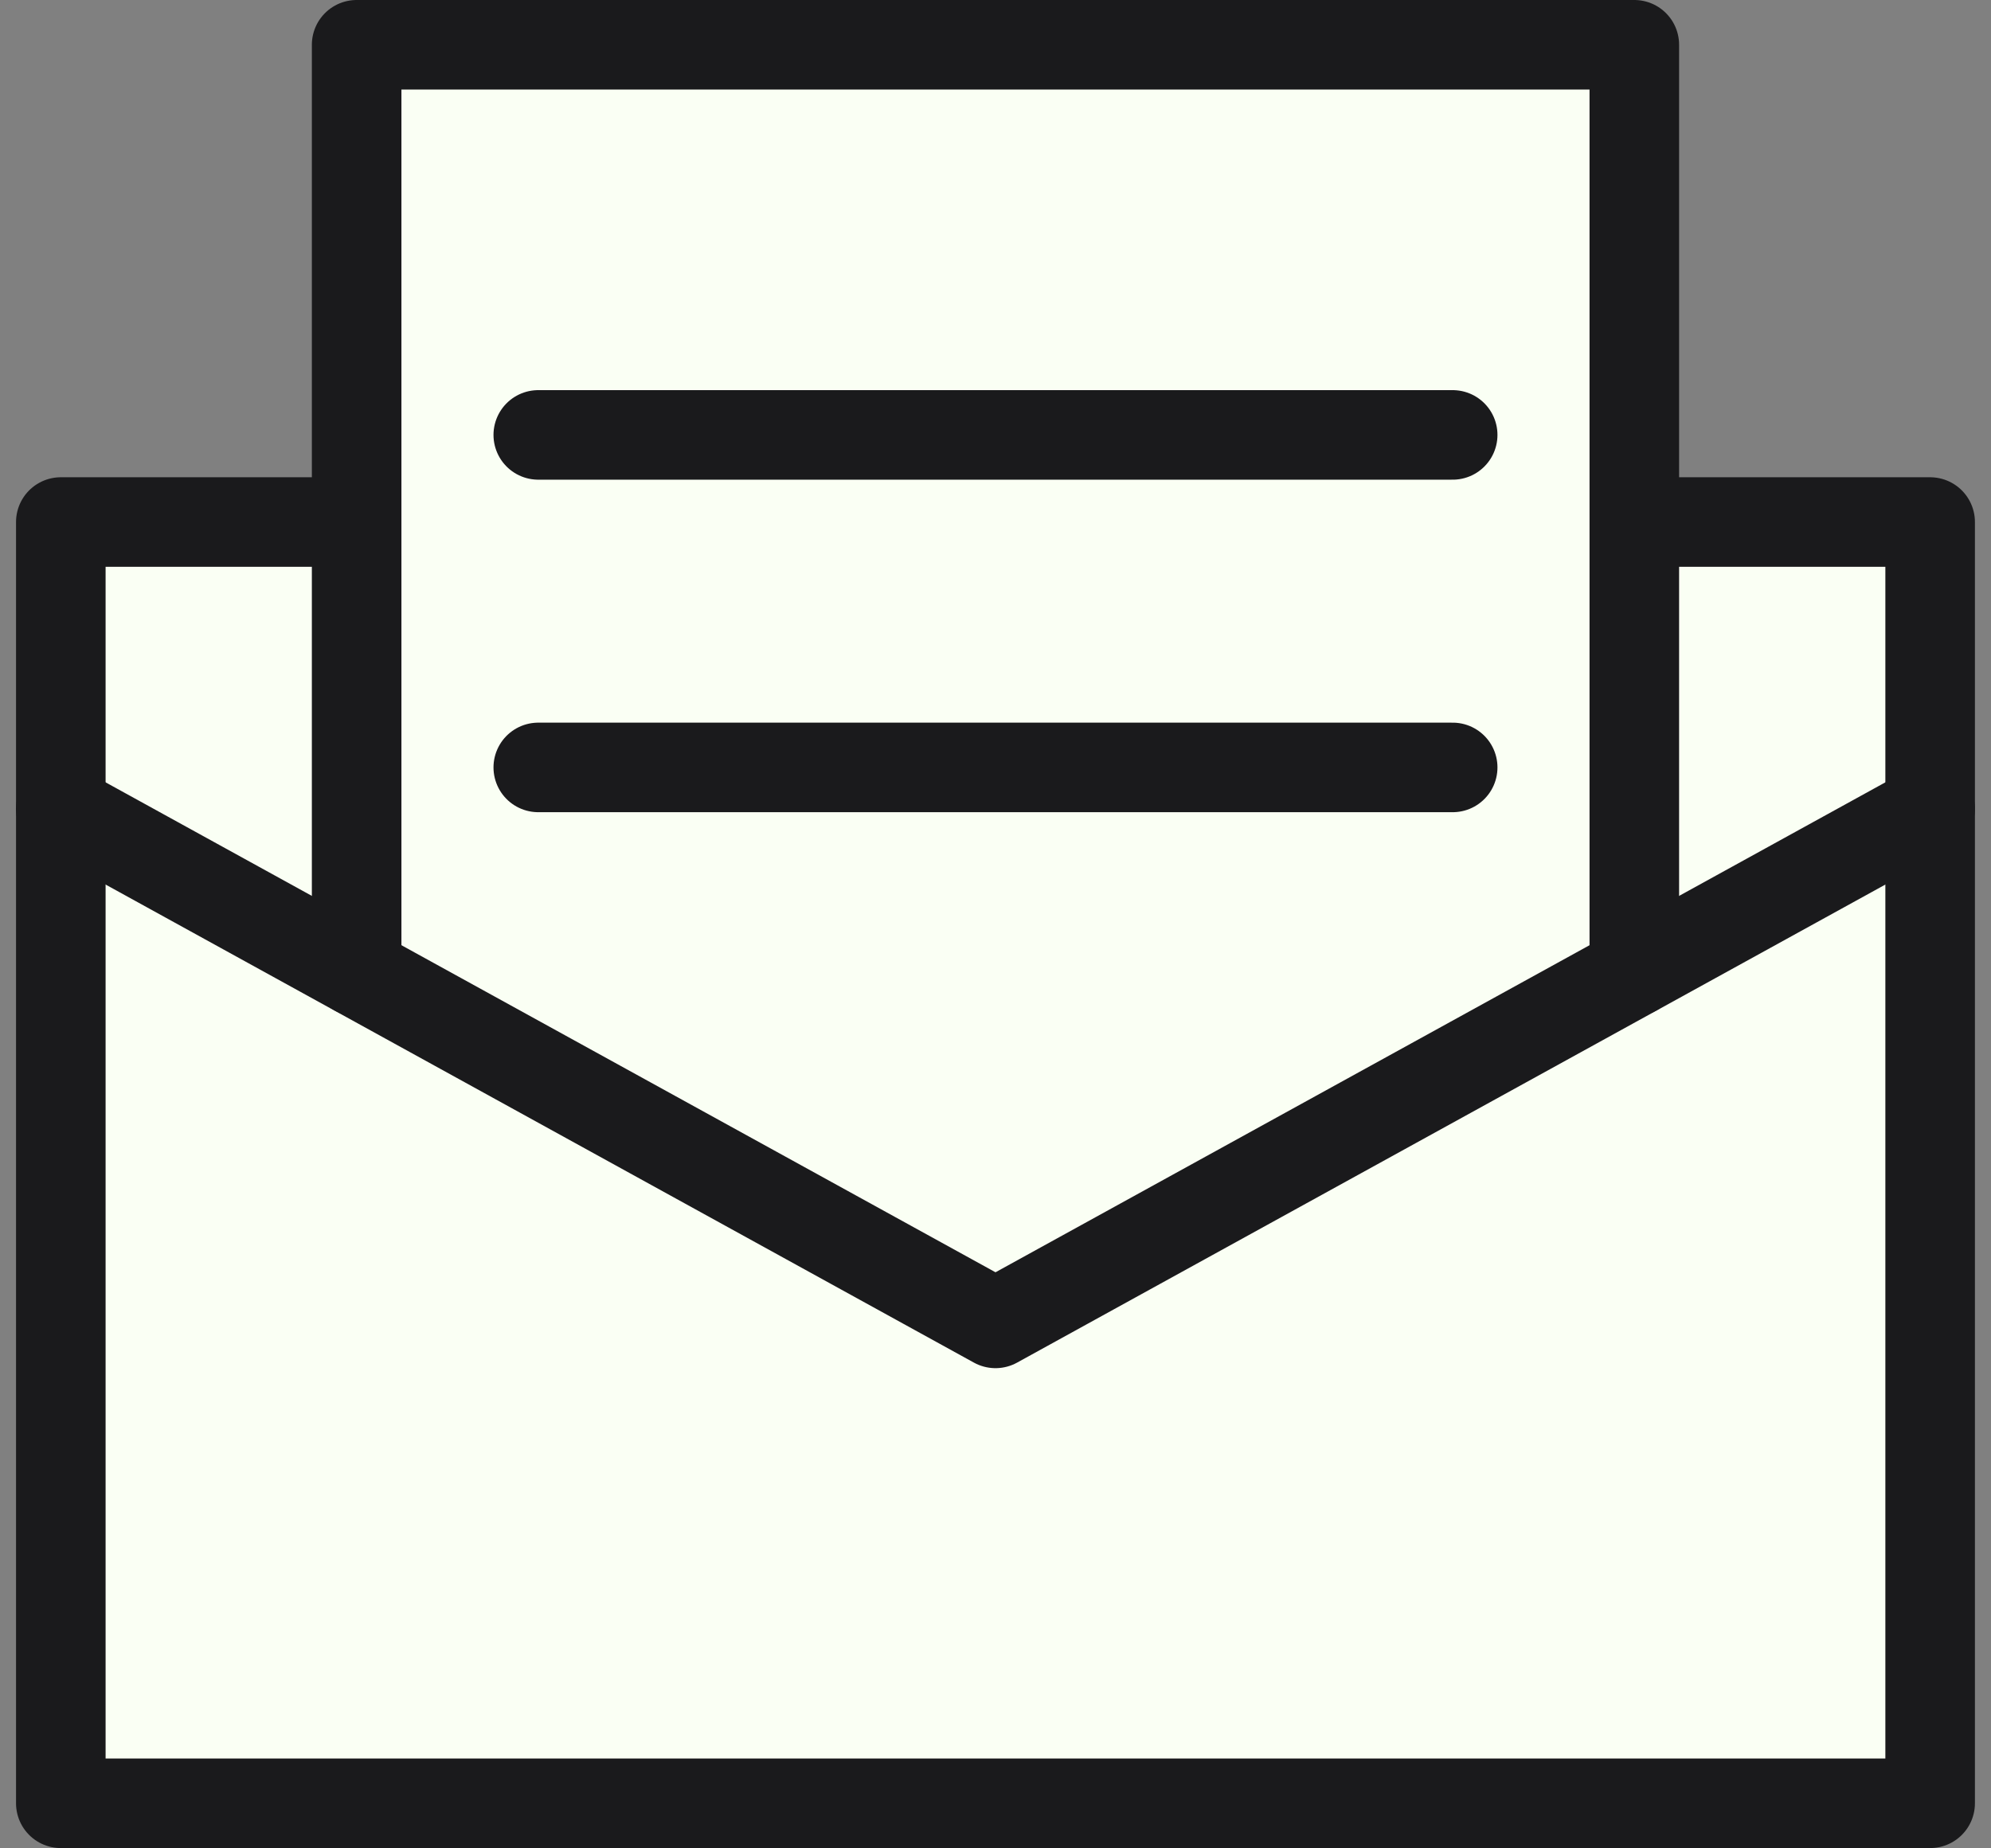 <svg xmlns="http://www.w3.org/2000/svg" width="44.46" height="41.278" viewBox="0 0 44.46 41.278">
  <rect x="0" y="0" width="44.46" height="41.278" fill="#808080" stroke="none"/>
  <g id="レイヤー_1" data-name="レイヤー 1" transform="translate(0.358)">
    <g id="グループ_18" data-name="グループ 18" transform="translate(1 1)">
      <rect id="長方形_16" data-name="長方形 16" width="41.743" height="28.618" transform="translate(0 10.66)" fill="#fafff4" stroke="#1a1a1c" stroke-linecap="round" stroke-linejoin="round" stroke-width="2"/>
      <g id="グループ_17" data-name="グループ 17" transform="translate(6.606)">
        <path id="パス_13" data-name="パス 13" d="M37.444,21.7V1H8.913V21.7l14.265,7.856Z" transform="translate(-8.913 -1)" fill="#fafff4"/>
        <path id="パス_14" data-name="パス 14" d="M37.444,21.7V1H8.913V21.7" transform="translate(-8.913 -1)" fill="none" stroke="#1a1a1c" stroke-linecap="round" stroke-linejoin="round" stroke-width="2"/>
        <line id="線_12" data-name="線 12" x2="20.419" transform="translate(4.056 8.714)" fill="none" stroke="#1a1a1c" stroke-linecap="round" stroke-linejoin="round" stroke-width="2"/>
        <line id="線_13" data-name="線 13" x2="20.419" transform="translate(4.056 16.141)" fill="none" stroke="#1a1a1c" stroke-linecap="round" stroke-linejoin="round" stroke-width="2"/>
      </g>
      <path id="パス_15" data-name="パス 15" d="M1,21.44,21.872,32.934,42.743,21.44" transform="translate(-1 -4.375)" fill="none" stroke="#1a1a1c" stroke-linecap="round" stroke-linejoin="round" stroke-width="2"/>
    </g>
  </g>
</svg>
